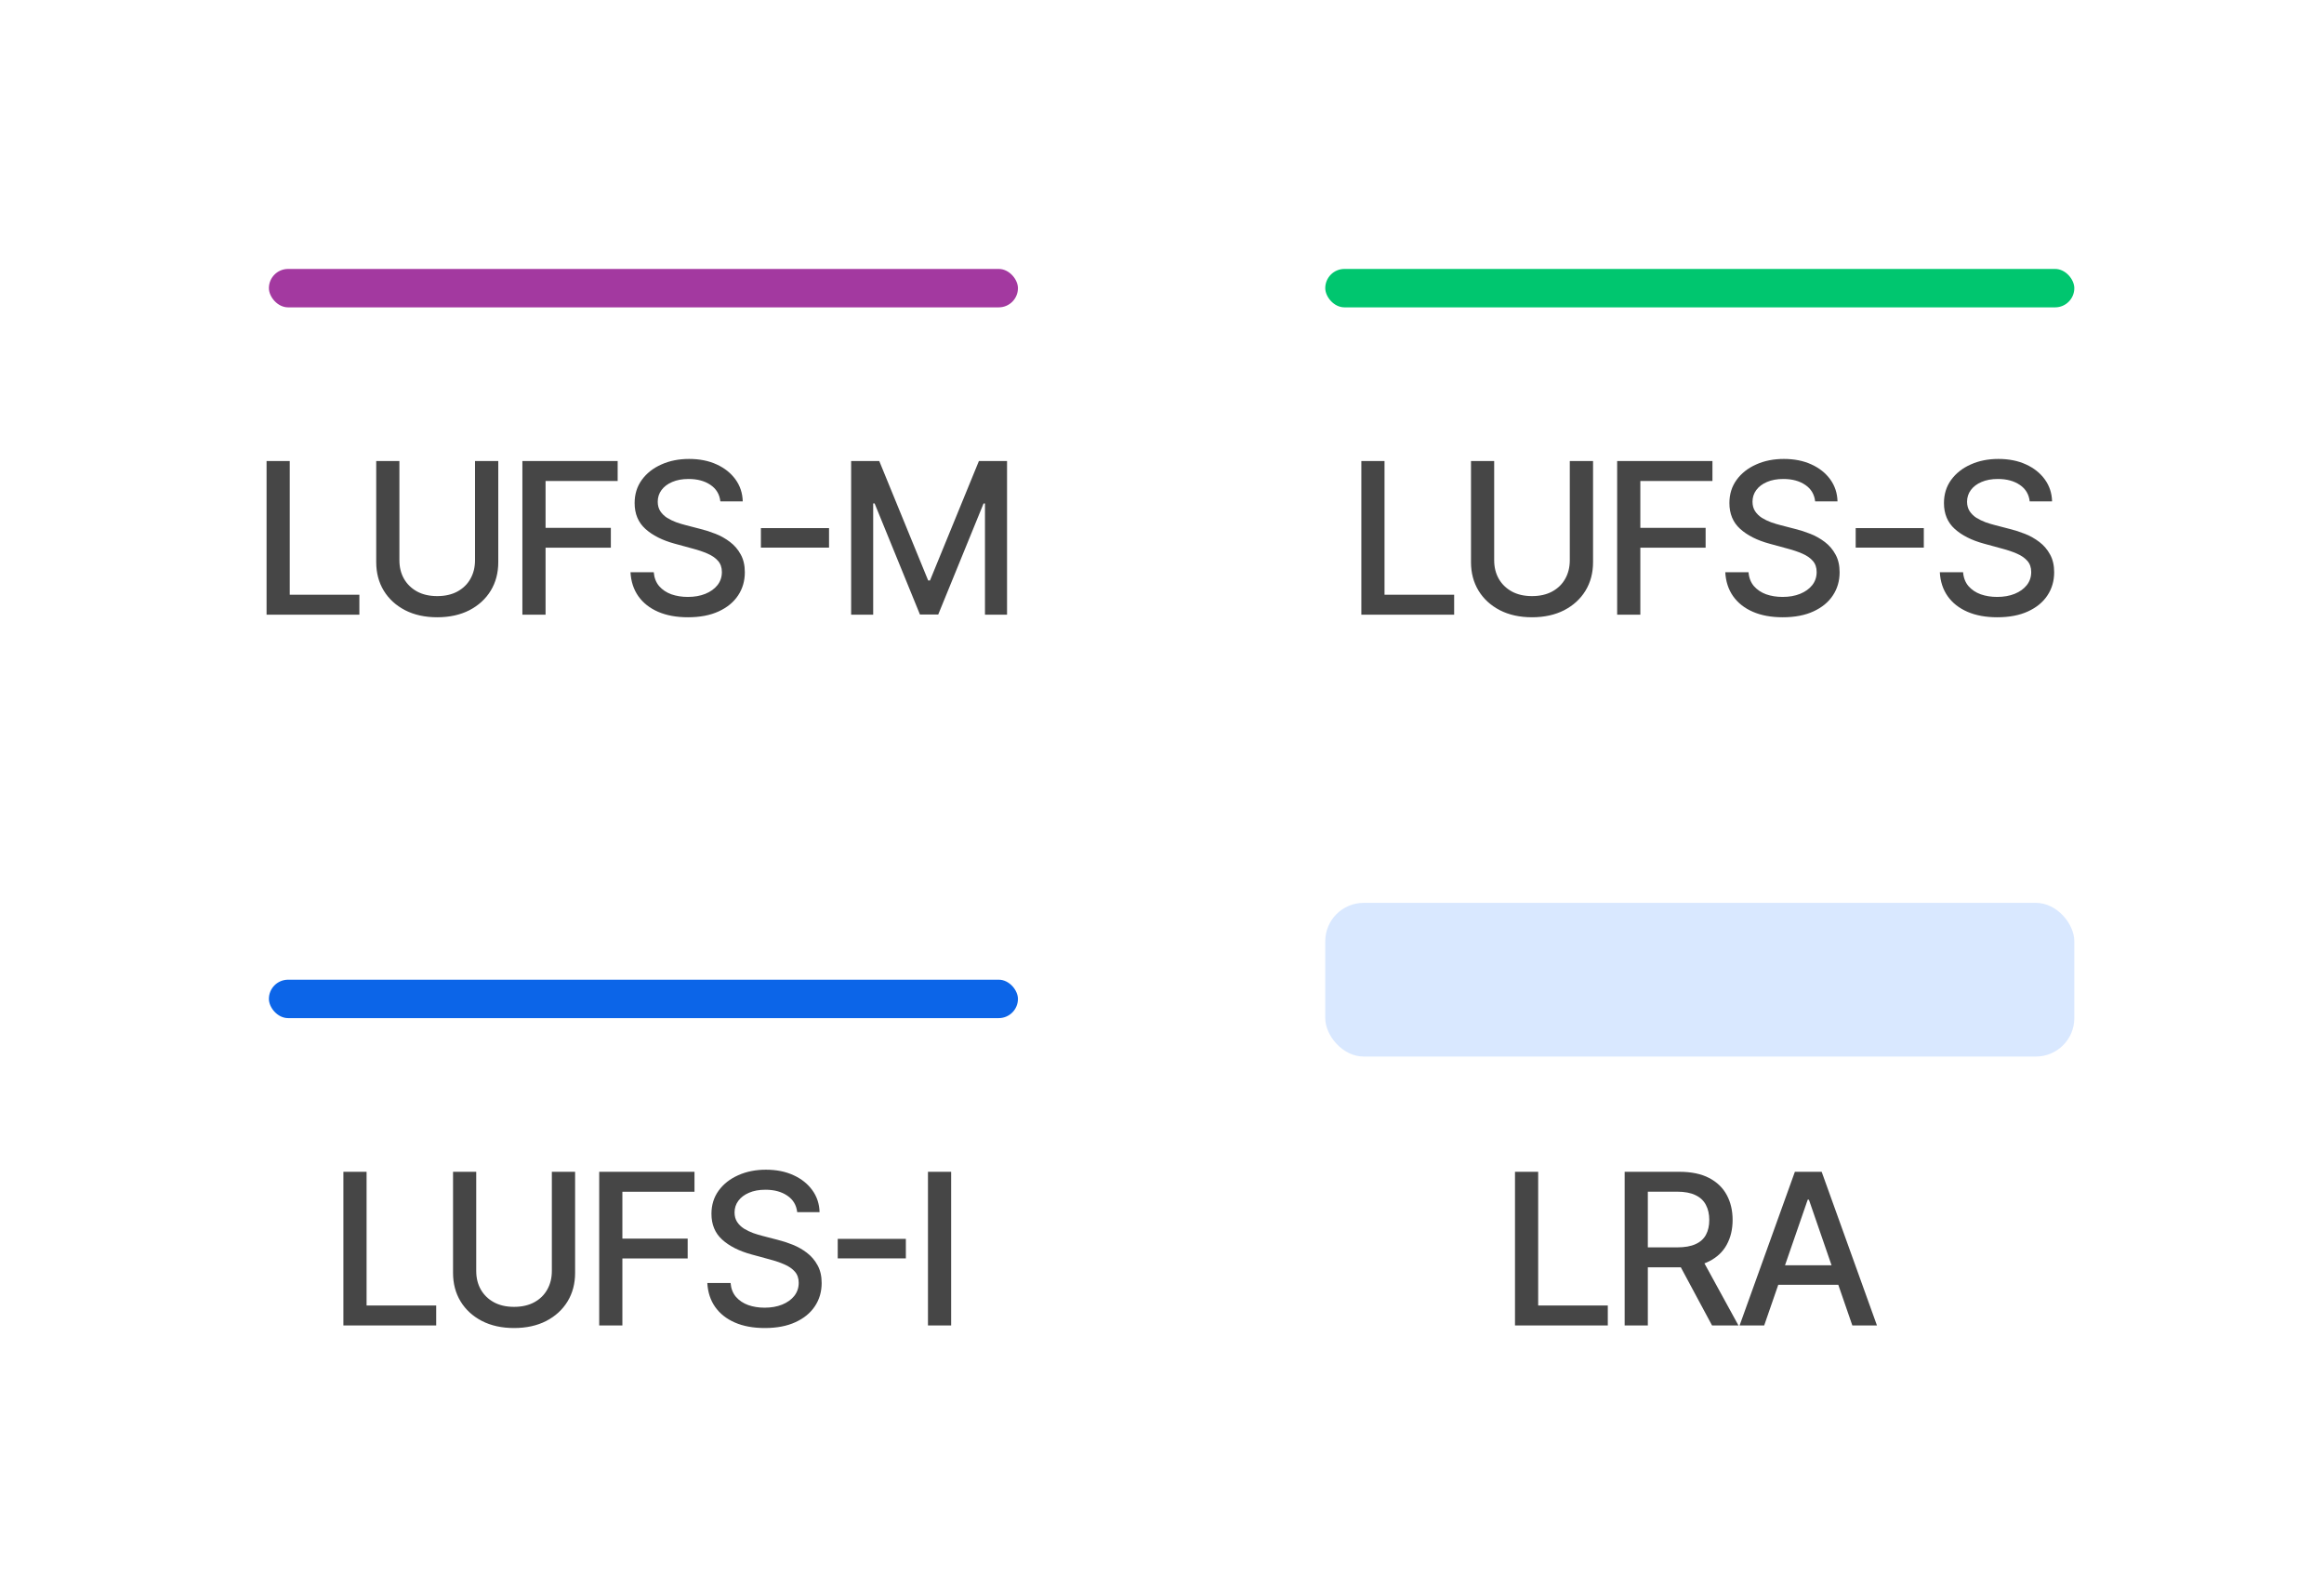 <svg width="121" height="82" viewBox="0 0 121 82" fill="none" xmlns="http://www.w3.org/2000/svg"><path d="M13.879 32V24H15.086V30.961H18.711V32H13.879ZM24.732 24H25.943V29.262C25.943 29.822 25.812 30.318 25.549 30.75C25.286 31.18 24.916 31.518 24.439 31.766C23.963 32.01 23.404 32.133 22.764 32.133C22.126 32.133 21.568 32.01 21.092 31.766C20.615 31.518 20.245 31.18 19.982 30.75C19.719 30.318 19.588 29.822 19.588 29.262V24H20.795V29.164C20.795 29.526 20.874 29.848 21.033 30.129C21.195 30.41 21.422 30.631 21.717 30.793C22.011 30.952 22.36 31.031 22.764 31.031C23.17 31.031 23.52 30.952 23.814 30.793C24.111 30.631 24.338 30.41 24.494 30.129C24.653 29.848 24.732 29.526 24.732 29.164V24ZM27.198 32V24H32.159V25.039H28.405V27.477H31.804V28.512H28.405V32H27.198ZM37.507 26.102C37.465 25.732 37.293 25.445 36.991 25.242C36.689 25.037 36.309 24.934 35.851 24.934C35.523 24.934 35.239 24.986 34.999 25.09C34.759 25.191 34.573 25.332 34.44 25.512C34.31 25.689 34.245 25.891 34.245 26.117C34.245 26.307 34.289 26.471 34.378 26.609C34.469 26.747 34.588 26.863 34.733 26.957C34.882 27.048 35.041 27.125 35.21 27.188C35.379 27.247 35.542 27.297 35.698 27.336L36.48 27.539C36.735 27.602 36.996 27.686 37.265 27.793C37.533 27.9 37.782 28.04 38.011 28.215C38.24 28.389 38.425 28.605 38.565 28.863C38.709 29.121 38.78 29.43 38.78 29.789C38.78 30.242 38.663 30.645 38.429 30.996C38.197 31.348 37.86 31.625 37.417 31.828C36.977 32.031 36.444 32.133 35.819 32.133C35.22 32.133 34.702 32.038 34.265 31.848C33.827 31.658 33.485 31.388 33.237 31.039C32.99 30.688 32.853 30.271 32.827 29.789H34.038C34.062 30.078 34.155 30.319 34.319 30.512C34.486 30.702 34.698 30.844 34.956 30.938C35.217 31.029 35.502 31.074 35.812 31.074C36.153 31.074 36.456 31.021 36.722 30.914C36.99 30.805 37.201 30.654 37.355 30.461C37.508 30.266 37.585 30.038 37.585 29.777C37.585 29.54 37.517 29.346 37.382 29.195C37.249 29.044 37.068 28.919 36.839 28.82C36.612 28.721 36.356 28.634 36.069 28.559L35.124 28.301C34.483 28.126 33.976 27.87 33.601 27.531C33.228 27.193 33.042 26.745 33.042 26.188C33.042 25.727 33.167 25.324 33.417 24.98C33.667 24.637 34.005 24.37 34.433 24.18C34.86 23.987 35.342 23.891 35.878 23.891C36.42 23.891 36.898 23.986 37.312 24.176C37.728 24.366 38.056 24.628 38.296 24.961C38.535 25.292 38.66 25.672 38.671 26.102H37.507ZM43.164 27.492V28.508H39.617V27.492H43.164ZM44.315 24H45.779L48.326 30.219H48.42L50.967 24H52.432V32H51.283V26.211H51.209L48.85 31.988H47.897L45.537 26.207H45.463V32H44.315V24Z" fill="#464646"/><rect x="14" y="14" width="39" height="2" rx="1" fill="#A339A0"/><path d="M70.879 32V24H72.086V30.961H75.711V32H70.879ZM81.732 24H82.943V29.262C82.943 29.822 82.812 30.318 82.549 30.75C82.286 31.18 81.916 31.518 81.439 31.766C80.963 32.01 80.404 32.133 79.764 32.133C79.126 32.133 78.568 32.01 78.092 31.766C77.615 31.518 77.245 31.18 76.982 30.75C76.719 30.318 76.588 29.822 76.588 29.262V24H77.795V29.164C77.795 29.526 77.874 29.848 78.033 30.129C78.195 30.41 78.422 30.631 78.717 30.793C79.011 30.952 79.36 31.031 79.764 31.031C80.17 31.031 80.52 30.952 80.814 30.793C81.111 30.631 81.338 30.41 81.494 30.129C81.653 29.848 81.732 29.526 81.732 29.164V24ZM84.198 32V24H89.159V25.039H85.405V27.477H88.804V28.512H85.405V32H84.198ZM94.507 26.102C94.465 25.732 94.293 25.445 93.991 25.242C93.689 25.037 93.309 24.934 92.851 24.934C92.522 24.934 92.239 24.986 91.999 25.09C91.759 25.191 91.573 25.332 91.44 25.512C91.31 25.689 91.245 25.891 91.245 26.117C91.245 26.307 91.289 26.471 91.378 26.609C91.469 26.747 91.588 26.863 91.733 26.957C91.882 27.048 92.041 27.125 92.21 27.188C92.379 27.247 92.542 27.297 92.698 27.336L93.48 27.539C93.735 27.602 93.996 27.686 94.265 27.793C94.533 27.9 94.782 28.04 95.011 28.215C95.24 28.389 95.425 28.605 95.565 28.863C95.709 29.121 95.78 29.43 95.78 29.789C95.78 30.242 95.663 30.645 95.429 30.996C95.197 31.348 94.86 31.625 94.417 31.828C93.977 32.031 93.444 32.133 92.819 32.133C92.22 32.133 91.702 32.038 91.265 31.848C90.827 31.658 90.485 31.388 90.237 31.039C89.99 30.688 89.853 30.271 89.827 29.789H91.038C91.061 30.078 91.155 30.319 91.319 30.512C91.486 30.702 91.698 30.844 91.956 30.938C92.216 31.029 92.502 31.074 92.811 31.074C93.153 31.074 93.456 31.021 93.722 30.914C93.99 30.805 94.201 30.654 94.355 30.461C94.508 30.266 94.585 30.038 94.585 29.777C94.585 29.54 94.517 29.346 94.382 29.195C94.249 29.044 94.068 28.919 93.839 28.82C93.612 28.721 93.356 28.634 93.069 28.559L92.124 28.301C91.483 28.126 90.976 27.87 90.601 27.531C90.228 27.193 90.042 26.745 90.042 26.188C90.042 25.727 90.167 25.324 90.417 24.98C90.667 24.637 91.005 24.37 91.433 24.18C91.86 23.987 92.341 23.891 92.878 23.891C93.42 23.891 93.897 23.986 94.311 24.176C94.728 24.366 95.056 24.628 95.296 24.961C95.535 25.292 95.66 25.672 95.671 26.102H94.507ZM100.164 27.492V28.508H96.617V27.492H100.164ZM105.678 26.102C105.636 25.732 105.464 25.445 105.162 25.242C104.86 25.037 104.48 24.934 104.021 24.934C103.693 24.934 103.41 24.986 103.17 25.09C102.93 25.191 102.744 25.332 102.611 25.512C102.481 25.689 102.416 25.891 102.416 26.117C102.416 26.307 102.46 26.471 102.549 26.609C102.64 26.747 102.758 26.863 102.904 26.957C103.053 27.048 103.212 27.125 103.381 27.188C103.55 27.247 103.713 27.297 103.869 27.336L104.65 27.539C104.906 27.602 105.167 27.686 105.436 27.793C105.704 27.9 105.952 28.04 106.182 28.215C106.411 28.389 106.596 28.605 106.736 28.863C106.88 29.121 106.951 29.43 106.951 29.789C106.951 30.242 106.834 30.645 106.6 30.996C106.368 31.348 106.031 31.625 105.588 31.828C105.148 32.031 104.615 32.133 103.99 32.133C103.391 32.133 102.873 32.038 102.436 31.848C101.998 31.658 101.656 31.388 101.408 31.039C101.161 30.688 101.024 30.271 100.998 29.789H102.209C102.232 30.078 102.326 30.319 102.49 30.512C102.657 30.702 102.869 30.844 103.127 30.938C103.387 31.029 103.673 31.074 103.982 31.074C104.324 31.074 104.627 31.021 104.893 30.914C105.161 30.805 105.372 30.654 105.525 30.461C105.679 30.266 105.756 30.038 105.756 29.777C105.756 29.54 105.688 29.346 105.553 29.195C105.42 29.044 105.239 28.919 105.01 28.82C104.783 28.721 104.527 28.634 104.24 28.559L103.295 28.301C102.654 28.126 102.146 27.87 101.771 27.531C101.399 27.193 101.213 26.745 101.213 26.188C101.213 25.727 101.338 25.324 101.588 24.98C101.838 24.637 102.176 24.37 102.604 24.18C103.031 23.987 103.512 23.891 104.049 23.891C104.59 23.891 105.068 23.986 105.482 24.176C105.899 24.366 106.227 24.628 106.467 24.961C106.706 25.292 106.831 25.672 106.842 26.102H105.678Z" fill="#464646"/><rect x="69" y="14" width="39" height="2" rx="1" fill="#00C66F"/><path d="M17.879 69V61H19.086V67.961H22.711V69H17.879ZM28.732 61H29.943V66.262C29.943 66.822 29.812 67.318 29.549 67.75C29.286 68.18 28.916 68.518 28.439 68.766C27.963 69.01 27.404 69.133 26.764 69.133C26.126 69.133 25.568 69.01 25.092 68.766C24.615 68.518 24.245 68.18 23.982 67.75C23.719 67.318 23.588 66.822 23.588 66.262V61H24.795V66.164C24.795 66.526 24.874 66.848 25.033 67.129C25.195 67.41 25.422 67.632 25.717 67.793C26.011 67.952 26.36 68.031 26.764 68.031C27.17 68.031 27.52 67.952 27.814 67.793C28.111 67.632 28.338 67.41 28.494 67.129C28.653 66.848 28.732 66.526 28.732 66.164V61ZM31.198 69V61H36.159V62.039H32.405V64.477H35.804V65.512H32.405V69H31.198ZM41.507 63.102C41.465 62.732 41.293 62.445 40.991 62.242C40.689 62.036 40.309 61.934 39.851 61.934C39.523 61.934 39.239 61.986 38.999 62.09C38.759 62.191 38.573 62.332 38.44 62.512C38.31 62.689 38.245 62.891 38.245 63.117C38.245 63.307 38.289 63.471 38.378 63.609C38.469 63.747 38.588 63.863 38.733 63.957C38.882 64.048 39.041 64.125 39.21 64.188C39.379 64.247 39.542 64.297 39.698 64.336L40.48 64.539C40.735 64.602 40.996 64.686 41.265 64.793C41.533 64.9 41.782 65.04 42.011 65.215C42.24 65.389 42.425 65.606 42.565 65.863C42.709 66.121 42.78 66.43 42.78 66.789C42.78 67.242 42.663 67.644 42.429 67.996C42.197 68.348 41.86 68.625 41.417 68.828C40.977 69.031 40.444 69.133 39.819 69.133C39.22 69.133 38.702 69.038 38.265 68.848C37.827 68.658 37.485 68.388 37.237 68.039C36.99 67.688 36.853 67.271 36.827 66.789H38.038C38.062 67.078 38.155 67.319 38.319 67.512C38.486 67.702 38.698 67.844 38.956 67.938C39.217 68.029 39.502 68.074 39.812 68.074C40.153 68.074 40.456 68.021 40.722 67.914C40.99 67.805 41.201 67.654 41.355 67.461C41.508 67.266 41.585 67.038 41.585 66.777C41.585 66.54 41.517 66.346 41.382 66.195C41.249 66.044 41.068 65.919 40.839 65.82C40.612 65.721 40.356 65.634 40.069 65.559L39.124 65.301C38.483 65.126 37.976 64.87 37.601 64.531C37.228 64.193 37.042 63.745 37.042 63.188C37.042 62.727 37.167 62.324 37.417 61.98C37.667 61.637 38.005 61.37 38.433 61.18C38.86 60.987 39.342 60.891 39.878 60.891C40.42 60.891 40.898 60.986 41.312 61.176C41.728 61.366 42.056 61.628 42.296 61.961C42.535 62.292 42.66 62.672 42.671 63.102H41.507ZM47.164 64.492V65.508H43.617V64.492H47.164ZM49.522 61V69H48.315V61H49.522Z" fill="#464646"/><rect x="14" y="51" width="39" height="2" rx="1" fill="#0C65E8"/><path d="M78.879 69V61H80.086V67.961H83.711V69H78.879ZM84.588 69V61H87.439C88.059 61 88.574 61.107 88.982 61.32C89.394 61.534 89.701 61.829 89.904 62.207C90.107 62.582 90.209 63.016 90.209 63.508C90.209 63.997 90.106 64.428 89.9 64.801C89.697 65.171 89.39 65.458 88.978 65.664C88.57 65.87 88.055 65.973 87.436 65.973H85.275V64.934H87.326C87.717 64.934 88.034 64.878 88.279 64.766C88.527 64.654 88.708 64.491 88.822 64.277C88.937 64.064 88.994 63.807 88.994 63.508C88.994 63.206 88.936 62.944 88.818 62.723C88.704 62.501 88.523 62.332 88.275 62.215C88.031 62.095 87.709 62.035 87.311 62.035H85.795V69H84.588ZM88.537 65.391L90.514 69H89.139L87.201 65.391H88.537ZM91.853 69H90.572L93.451 61H94.846L97.725 69H96.443L94.182 62.453H94.119L91.853 69ZM92.068 65.867H96.225V66.883H92.068V65.867Z" fill="#464646"/><rect x="69" y="47" width="39" height="8" rx="2" fill="#D9E8FF"/></svg>